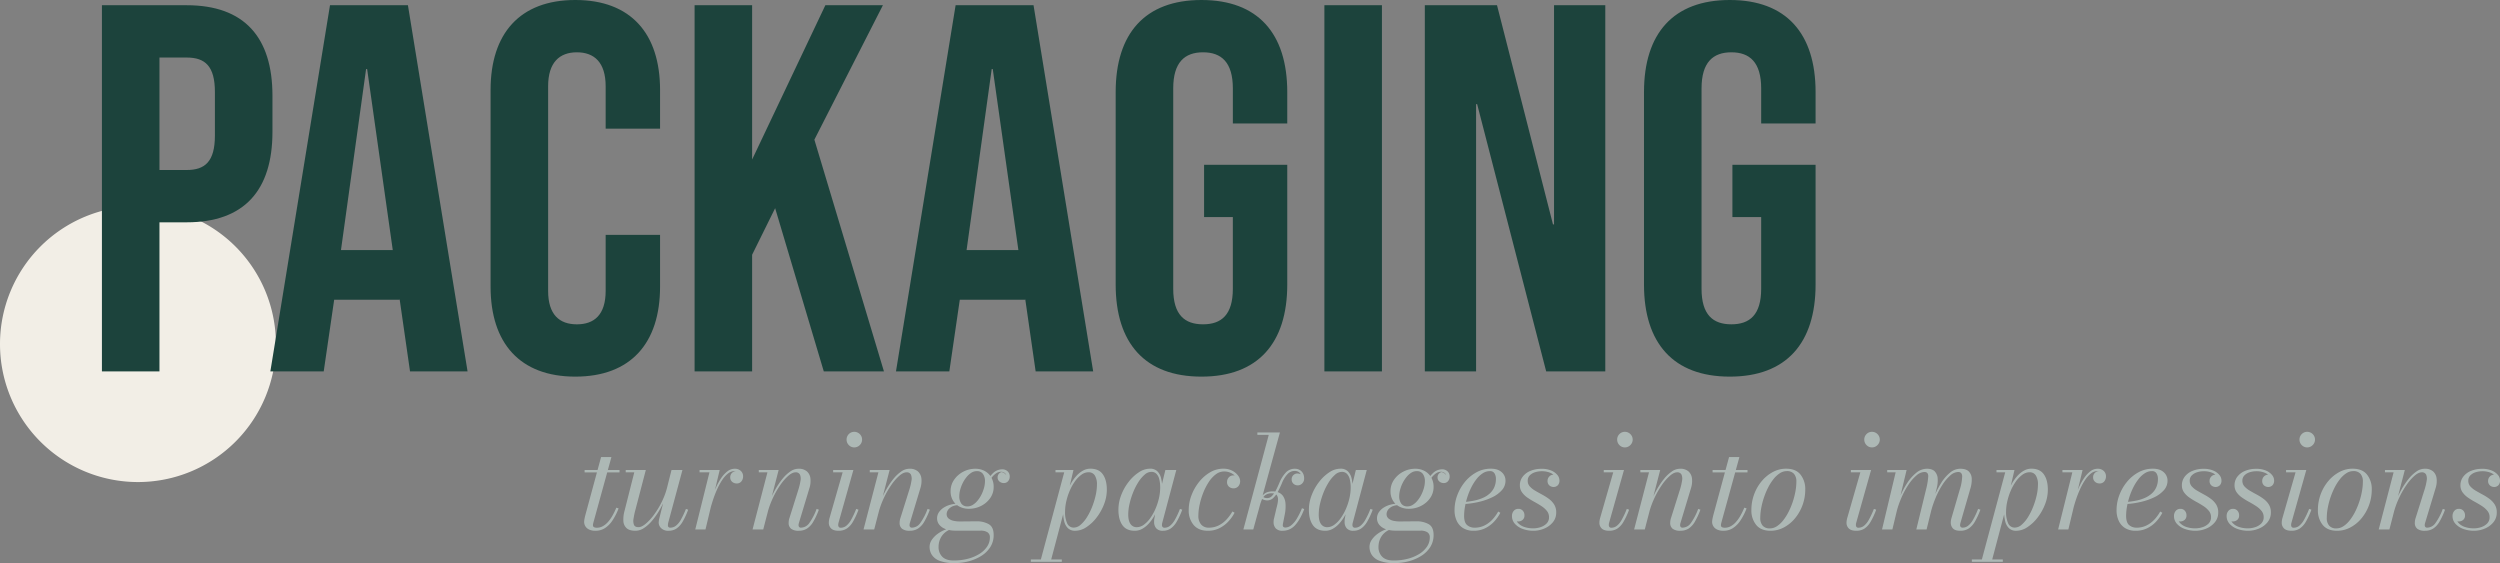<svg xmlns="http://www.w3.org/2000/svg" width="1739.654" height="391.841" viewBox="0 0 1739.654 391.841">
  <rect x="0" y="0" width="1739.654" height="391.841" fill="#808080" stroke="none"/>
  <g id="Group_217503" data-name="Group 217503" transform="translate(19662 -12024.56)">
    <path id="Path_90806" data-name="Path 90806" d="M96,0A96,96,0,1,1,0,96,96,96,0,0,1,96,0Z" transform="translate(-19662 12168)" fill="#f2eee6"/>
    <path id="Path_90805" data-name="Path 90805" d="M14.924,0h40.04V-103.74H73.892c40.04,0,59.7-22.2,59.7-62.972v-25.116c0-40.768-19.656-62.972-59.7-62.972H14.924Zm40.04-140.14V-218.4H73.892c12.74,0,19.656,5.824,19.656,24.024v30.212c0,18.2-6.916,24.024-19.656,24.024ZM132.132,0H169.26l7.28-49.868h45.5V-50.6L229.32,0h40.04l-41.5-254.8H173.628Zm49.14-84.448,17.472-125.944h.728L217.308-84.448ZM344.344,3.64c38.584,0,58.968-23.3,58.968-62.608V-95H365.456v38.948c0,16.744-8.008,23.3-20.02,23.3s-20.02-6.552-20.02-23.3V-198.38c0-16.744,8.008-23.66,20.02-23.66s20.02,6.916,20.02,23.66V-168.9h37.856v-26.936c0-39.312-20.384-62.608-58.968-62.608s-58.968,23.3-58.968,62.608V-58.968C285.376-19.656,305.76,3.64,344.344,3.64ZM427.336,0h40.04V-81.172l16.016-32.4L517.244,0H559.1L510.692-161.252,558.376-254.8h-40.04l-50.96,107.38V-254.8h-40.04Zm140.14,0H604.6l7.28-49.868h45.5V-50.6L664.664,0H704.7l-41.5-254.8H608.972Zm49.14-84.448,17.472-125.944h.728L652.652-84.448ZM780.052,3.64c39.312,0,59.7-23.3,59.7-64.064V-143.78H781.872v36.4h20.02v49.868c0,18.2-8.008,24.752-20.748,24.752S760.4-39.312,760.4-57.512V-196.924c0-18.2,8.008-25.116,20.748-25.116s20.748,6.916,20.748,25.116v24.388h37.856v-21.84c0-40.768-20.384-64.064-59.7-64.064s-59.7,23.3-59.7,64.064V-60.424C720.356-19.656,740.74,3.64,780.052,3.64ZM865.592,0h40.04V-254.8h-40.04ZM935.48,0h35.672V-186h.728L1019.928,0h41.132V-254.8h-35.672v152.516h-.728L985.712-254.8H935.48Zm212.212,3.64c39.312,0,59.7-23.3,59.7-64.064V-143.78h-57.876v36.4h20.02v49.868c0,18.2-8.008,24.752-20.748,24.752s-20.748-6.552-20.748-24.752V-196.924c0-18.2,8.008-25.116,20.748-25.116s20.748,6.916,20.748,25.116v24.388h37.856v-21.84c0-40.768-20.384-64.064-59.7-64.064s-59.7,23.3-59.7,64.064V-60.424C1088-19.656,1108.38,3.64,1147.692,3.64Z" transform="translate(-19606 12283)" fill="#1c433c"/>
    <path id="Path_90807" data-name="Path 90807" d="M12.45.9A10.177,10.177,0,0,1,7.9.023a6,6,0,0,1-2.588-2.3A5.741,5.741,0,0,1,4.485-5.22,12.784,12.784,0,0,1,4.71-7.245q.225-1.3.585-2.655l10.98-40.5h7.2L11.017-5.169q-.135.491-.27,1.078a5.407,5.407,0,0,0-.135,1.217q0,1.661,2.79,1.661a8.342,8.342,0,0,0,3.754-.908A12.966,12.966,0,0,0,20.686-4.8,23.594,23.594,0,0,0,23.93-9.173a46.858,46.858,0,0,0,2.939-6l1.6.506a42.9,42.9,0,0,1-4.3,8.438,18.114,18.114,0,0,1-5.265,5.31A11.9,11.9,0,0,1,12.45.9ZM4.8-39.713V-41.4H29.1v1.688ZM40.264.9q-4.32,0-6.3-1.868a7.194,7.194,0,0,1-2.178-4.971,21.607,21.607,0,0,1,.735-6.751l6.853-27.064H33.413V-41.4H47.408L40.174-13.725a54.575,54.575,0,0,0-1.327,6.262,7.691,7.691,0,0,0,.345,4.307Q39.927-1.6,42.334-1.6q2.128,0,5-2.378a35.744,35.744,0,0,0,5.815-6.362,58.728,58.728,0,0,0,5.383-8.95A51.211,51.211,0,0,0,62.282-29.43h1.269a52.957,52.957,0,0,1-2.612,7.862,67.168,67.168,0,0,1-4.048,8.142,51.585,51.585,0,0,1-5.059,7.235,26.405,26.405,0,0,1-5.67,5.17A10.7,10.7,0,0,1,40.264.9ZM63.3.9A6.907,6.907,0,0,1,58.077-.9a5.49,5.49,0,0,1-1.716-3.825A10.63,10.63,0,0,1,56.474-6.1a14.315,14.315,0,0,1,.292-1.553L65.288-41.4h7.605L62.968-4.591a7.412,7.412,0,0,0-.135.832,7.564,7.564,0,0,0-.045.787,1.492,1.492,0,0,0,1.665,1.71A6.358,6.358,0,0,0,68.348-2.6,13.839,13.839,0,0,0,71.8-6.814a59.552,59.552,0,0,0,3.511-7.5l1.559.548a51.153,51.153,0,0,1-3.894,8.415A14.317,14.317,0,0,1,68.679-.608,9.685,9.685,0,0,1,63.3.9ZM81.8,0l9.883-39.754H84.791V-41.4H98.813L88.913,0Zm9.4-13.853q.807-3.617,2.055-7.555a72.7,72.7,0,0,1,2.9-7.637,42.815,42.815,0,0,1,3.678-6.681,19.841,19.841,0,0,1,4.385-4.756,8.139,8.139,0,0,1,4.974-1.773,5.956,5.956,0,0,1,4.332,1.52A5,5,0,0,1,115.093-37a5.422,5.422,0,0,1-1.172,3.524,3.955,3.955,0,0,1-3.254,1.448,4.591,4.591,0,0,1-3.24-1.189,4.017,4.017,0,0,1-1.287-3.094,4.228,4.228,0,0,1,1.218-3.058,4.449,4.449,0,0,1,3.349-1.255,4.748,4.748,0,0,1,3.092.978A3.229,3.229,0,0,1,115-37h-1.64a3.543,3.543,0,0,0-1.056-2.57,4.05,4.05,0,0,0-3.028-1.077,7.481,7.481,0,0,0-4.7,1.731,19.2,19.2,0,0,0-4.11,4.629,45.95,45.95,0,0,0-3.487,6.427A75.3,75.3,0,0,0,94.2-20.691q-1.206,3.643-2.013,6.838ZM153.816.9A8.555,8.555,0,0,1,148.55-.453a5.006,5.006,0,0,1-1.756-4.233,9.555,9.555,0,0,1,.18-1.858,9.558,9.558,0,0,1,.4-1.5l6.188-19.68a40.883,40.883,0,0,0,1.471-6.195,7.322,7.322,0,0,0-.386-4.285,3.163,3.163,0,0,0-3.139-1.558q-2.13,0-4.882,2.357a34.038,34.038,0,0,0-5.543,6.341,61.728,61.728,0,0,0-5.151,8.949,59.563,59.563,0,0,0-3.748,10.14h-1.179a65.788,65.788,0,0,1,2.651-7.86,68.8,68.8,0,0,1,3.919-8.118,52.686,52.686,0,0,1,4.87-7.214,25.682,25.682,0,0,1,5.459-5.171,10.038,10.038,0,0,1,5.67-1.922,8.534,8.534,0,0,1,5.956,1.868,7.729,7.729,0,0,1,2.419,4.949,16.346,16.346,0,0,1-.7,6.684l-7.3,24.161a5.184,5.184,0,0,0-.2.832,5.077,5.077,0,0,0-.067.787,1.956,1.956,0,0,0,.381,1.194,1.548,1.548,0,0,0,1.329.516,7.128,7.128,0,0,0,5.657-3.058,41.015,41.015,0,0,0,5.2-10l1.559.548a51.259,51.259,0,0,1-3.893,8.415,13.94,13.94,0,0,1-4.365,4.748A10.59,10.59,0,0,1,153.816.9ZM121.673,0l10.358-39.754h-6.019V-41.4h13.825L129.1,0ZM181.55.9q-3.51,0-5.157-1.552a5.393,5.393,0,0,1-1.647-4.118,9.472,9.472,0,0,1,.113-1.418q.112-.742.292-1.463l9.211-32.1h-6.6V-41.4h14.085L181.458-4.551a5.952,5.952,0,0,0-.135.744,6.012,6.012,0,0,0-.045.7,2.307,2.307,0,0,0,.382,1.327,1.591,1.591,0,0,0,1.415.563,6.122,6.122,0,0,0,3.812-1.335,14.14,14.14,0,0,0,3.4-4.236,61.314,61.314,0,0,0,3.512-7.528l1.6.548a51.255,51.255,0,0,1-3.89,8.415,14.155,14.155,0,0,1-4.317,4.748A10.263,10.263,0,0,1,181.55.9Zm10.9-58.005a5.076,5.076,0,0,1-2.7-.743,5.562,5.562,0,0,1-1.935-1.98,5.316,5.316,0,0,1-.72-2.722,5.316,5.316,0,0,1,.72-2.722,5.381,5.381,0,0,1,1.935-1.957,5.2,5.2,0,0,1,2.7-.72,5.316,5.316,0,0,1,2.723.72,5.5,5.5,0,0,1,1.98,1.957,5.192,5.192,0,0,1,.743,2.722,5.192,5.192,0,0,1-.743,2.722,5.688,5.688,0,0,1-1.98,1.98A5.193,5.193,0,0,1,192.449-57.105ZM231.037.9a8.554,8.554,0,0,1-5.266-1.353,5.006,5.006,0,0,1-1.756-4.233,9.554,9.554,0,0,1,.18-1.858,9.556,9.556,0,0,1,.4-1.5l6.188-19.68a40.884,40.884,0,0,0,1.471-6.195,7.322,7.322,0,0,0-.386-4.285,3.163,3.163,0,0,0-3.139-1.558q-2.13,0-4.882,2.357a34.037,34.037,0,0,0-5.543,6.341,61.727,61.727,0,0,0-5.151,8.949,59.563,59.563,0,0,0-3.748,10.14h-1.179a65.788,65.788,0,0,1,2.651-7.86,68.8,68.8,0,0,1,3.919-8.118,52.689,52.689,0,0,1,4.87-7.214,25.682,25.682,0,0,1,5.459-5.171,10.038,10.038,0,0,1,5.67-1.922,8.534,8.534,0,0,1,5.956,1.868,7.729,7.729,0,0,1,2.419,4.949,16.346,16.346,0,0,1-.7,6.684l-7.3,24.161a5.185,5.185,0,0,0-.2.832,5.077,5.077,0,0,0-.068.787,1.956,1.956,0,0,0,.381,1.194,1.548,1.548,0,0,0,1.329.516,7.128,7.128,0,0,0,5.657-3.058,41.015,41.015,0,0,0,5.2-10l1.559.548a51.26,51.26,0,0,1-3.892,8.415,13.94,13.94,0,0,1-4.365,4.748A10.59,10.59,0,0,1,231.037.9ZM198.895,0l10.358-39.754h-6.019V-41.4h13.825L206.32,0Zm63.512,23.4A28.429,28.429,0,0,1,251.9,21.825a11.072,11.072,0,0,1-5.445-4.14,10.2,10.2,0,0,1-1.6-5.49,8.753,8.753,0,0,1,1.62-5.085,16.92,16.92,0,0,1,4.05-4.1,22.976,22.976,0,0,1,4.9-2.745,11.7,11.7,0,0,1,4.185-.99h2.451A13.271,13.271,0,0,0,256.1,1.724a12.212,12.212,0,0,0-3.714,4.554,13.509,13.509,0,0,0-1.273,5.842,9.277,9.277,0,0,0,2.6,6.87q2.6,2.593,7.888,2.593a38.886,38.886,0,0,0,9.929-1.211,28.269,28.269,0,0,0,8.028-3.393,17.517,17.517,0,0,0,5.34-5.08,11.178,11.178,0,0,0,1.911-6.274,4.038,4.038,0,0,0-1.747-3.735A8.6,8.6,0,0,0,280.485.81H262.992a19.779,19.779,0,0,1-6.93-1.08,10.035,10.035,0,0,1-4.432-3.015,6.981,6.981,0,0,1-1.553-4.5,7.418,7.418,0,0,1,1.168-4.02,11.061,11.061,0,0,1,3.259-3.268,16.69,16.69,0,0,1,4.926-2.189,23.327,23.327,0,0,1,6.21-.781l-.084,1.092q-4.255,0-6.538,1.989a5.574,5.574,0,0,0-2.282,4.117,3.957,3.957,0,0,0,1.418,3.262,8.033,8.033,0,0,0,3.51,1.575,20.324,20.324,0,0,0,4.073.427q1.575,0,3.868-.023l4.478-.045q2.184-.023,3.444-.023a16.751,16.751,0,0,1,8.5,1.98q3.42,1.98,3.42,7.47a15.373,15.373,0,0,1-2.408,8.6,20.046,20.046,0,0,1-6.39,6.142,31.322,31.322,0,0,1-8.753,3.667A38.343,38.343,0,0,1,262.407,23.4Zm9.81-37.8a14.03,14.03,0,0,1-6.525-1.485,11.232,11.232,0,0,1-4.545-4.23,12.431,12.431,0,0,1-1.665-6.57,13.634,13.634,0,0,1,2.408-7.852,17.44,17.44,0,0,1,6.345-5.625,17.8,17.8,0,0,1,8.482-2.093,13.374,13.374,0,0,1,6.525,1.575,11.629,11.629,0,0,1,4.545,4.433,13.034,13.034,0,0,1,1.665,6.682,13.152,13.152,0,0,1-2.408,7.718,17.034,17.034,0,0,1-6.323,5.445A18.4,18.4,0,0,1,272.217-14.4Zm-.932-1.652a6.906,6.906,0,0,0,3.65-1.078,13.461,13.461,0,0,0,3.3-2.93,21.734,21.734,0,0,0,2.7-4.154,25.052,25.052,0,0,0,1.815-4.752,18.091,18.091,0,0,0,.659-4.7,8.393,8.393,0,0,0-1.395-4.952,4.969,4.969,0,0,0-4.365-1.982A6.9,6.9,0,0,0,274-39.522a13.474,13.474,0,0,0-3.3,2.929,22,22,0,0,0-2.7,4.13,24.456,24.456,0,0,0-1.816,4.73,18.091,18.091,0,0,0-.659,4.7,8.5,8.5,0,0,0,1.395,4.976A4.947,4.947,0,0,0,271.285-16.052Zm24.086-25.8a5.315,5.315,0,0,1,3.775,1.38,4.789,4.789,0,0,1,1.48,3.677A4.742,4.742,0,0,1,299.5-33.62a3.752,3.752,0,0,1-3.013,1.328,4.59,4.59,0,0,1-2.97-1.058A3.582,3.582,0,0,1,292.21-36.3a3.63,3.63,0,0,1,.778-2.336,3.77,3.77,0,0,1,1.98-1.311,5.508,5.508,0,0,1,1.826.756,4.844,4.844,0,0,1,1.467,1.513,3.266,3.266,0,0,0-1.429-1.864,4.2,4.2,0,0,0-2.214-.623,6.157,6.157,0,0,0-3.532,1.14,13.444,13.444,0,0,0-3.159,3.155,30.181,30.181,0,0,0-2.782,4.639l-1.182-.676a23.011,23.011,0,0,1,5.21-7.47A9.209,9.209,0,0,1,295.372-41.85ZM321.856,22.5l16.681-62.254h-6.061V-41.4h12.51l-3.559,15.18-2,7.05-.54,4.531L329.056,22.5Zm-6.54,0V20.854h21.555V22.5Zm29.95-23.809a7.247,7.247,0,0,0,4.656-1.946,22.321,22.321,0,0,0,4.362-5.16,42.79,42.79,0,0,0,3.621-7.17,53.544,53.544,0,0,0,2.5-8.043,34.884,34.884,0,0,0,.921-7.648,11.453,11.453,0,0,0-1.47-6.279,4.9,4.9,0,0,0-4.4-2.26,8.388,8.388,0,0,0-4.921,1.7,19.624,19.624,0,0,0-4.454,4.555,34.429,34.429,0,0,0-3.632,6.452,41.755,41.755,0,0,0-2.44,7.433,33.483,33.483,0,0,0-.873,7.434,18.364,18.364,0,0,0,1.45,7.93A4.867,4.867,0,0,0,345.265-1.309ZM346.291.9a7.076,7.076,0,0,1-5.168-1.808,9.881,9.881,0,0,1-2.594-4.781,26.339,26.339,0,0,1-.746-6.426,35.407,35.407,0,0,1,.646-6.535,44.857,44.857,0,0,1,1.852-6.812,42.173,42.173,0,0,1,2.9-6.413,29.108,29.108,0,0,1,3.826-5.381,17.867,17.867,0,0,1,4.574-3.695,10.577,10.577,0,0,1,5.19-1.351q5.863,0,8.646,3.931t2.784,10.694a27.981,27.981,0,0,1-1.974,10.238,36.538,36.538,0,0,1-5.19,9.2A28.815,28.815,0,0,1,353.957-1.6,14.078,14.078,0,0,1,346.291.9Zm41.359,0q-5.863,0-8.624-3.931t-2.761-10.694a28.242,28.242,0,0,1,1.953-10.238,35.71,35.71,0,0,1,5.19-9.2A29.3,29.3,0,0,1,390.5-39.8a14.039,14.039,0,0,1,7.685-2.5,7.08,7.08,0,0,1,5.171,1.808,9.872,9.872,0,0,1,2.592,4.781,26.385,26.385,0,0,1,.745,6.426,35.4,35.4,0,0,1-.647,6.534,43.4,43.4,0,0,1-1.873,6.813,43.65,43.65,0,0,1-2.926,6.413,29.067,29.067,0,0,1-3.827,5.381,17.9,17.9,0,0,1-4.574,3.695A10.575,10.575,0,0,1,387.651.9Zm1.365-2.486a8.381,8.381,0,0,0,4.919-1.7,19.512,19.512,0,0,0,4.453-4.576,35.291,35.291,0,0,0,3.634-6.452,41.164,41.164,0,0,0,2.44-7.413,33.483,33.483,0,0,0,.873-7.434,23.418,23.418,0,0,0-.622-5.741,8.216,8.216,0,0,0-1.974-3.815,4.791,4.791,0,0,0-3.578-1.375,7.168,7.168,0,0,0-4.635,1.946,23.05,23.05,0,0,0-4.362,5.158,42.381,42.381,0,0,0-3.642,7.123,52.484,52.484,0,0,0-2.5,7.95,34.063,34.063,0,0,0-.921,7.548q0,4.359,1.583,6.57A5.041,5.041,0,0,0,389.016-1.586ZM407.226.9a5.82,5.82,0,0,1-4.635-1.71,6.483,6.483,0,0,1-1.485-4.41q0-.765.045-1.373a8.763,8.763,0,0,1,.135-1.057l1.286-7.139,2.277-6.953,1.3-8.122L408.936-41.4h7.605l-9.8,36.857a5.9,5.9,0,0,0-.18,1.44,2.169,2.169,0,0,0,.406,1.345,1.7,1.7,0,0,0,1.439.538,5.994,5.994,0,0,0,3.763-1.358,14.8,14.8,0,0,0,3.423-4.237,54.362,54.362,0,0,0,3.49-7.5l1.6.548a51.261,51.261,0,0,1-3.892,8.415,14.51,14.51,0,0,1-4.253,4.748A9.451,9.451,0,0,1,407.226.9ZM438.55.9q-6.48,0-9.923-4a15.384,15.384,0,0,1-3.442-10.4,28.947,28.947,0,0,1,1.935-10.327,33.771,33.771,0,0,1,5.308-9.292A27.75,27.75,0,0,1,440.1-39.8a17.78,17.78,0,0,1,9.069-2.5,13.166,13.166,0,0,1,6.323,1.417,11.65,11.65,0,0,1,4.05,3.4,6.514,6.514,0,0,1,1.418,3.735,5.177,5.177,0,0,1-1.328,3.758,4.414,4.414,0,0,1-3.307,1.372,4.888,4.888,0,0,1-3.06-1.08,4.054,4.054,0,0,1-1.395-3.42,4.448,4.448,0,0,1,1.26-3.173,3.965,3.965,0,0,1,2.97-1.328,8.5,8.5,0,0,1,2.385.315,3.317,3.317,0,0,1,1.733,1.147,3.836,3.836,0,0,1,.652,2.408h-1.6a4.724,4.724,0,0,0-1.266-2.955A10.154,10.154,0,0,0,454.6-39.3a10.8,10.8,0,0,0-4.845-1.057,9.49,9.49,0,0,0-5.783,2.037,20.874,20.874,0,0,0-4.927,5.431,41.562,41.562,0,0,0-3.8,7.463,51.506,51.506,0,0,0-2.475,8.221,37.14,37.14,0,0,0-.876,7.617,9.1,9.1,0,0,0,1.9,6.095,6.689,6.689,0,0,0,5.389,2.232,15.084,15.084,0,0,0,6.645-1.457,18.862,18.862,0,0,0,5.463-4.017,29.268,29.268,0,0,0,4.286-5.806l1.517.882a27.565,27.565,0,0,1-4.455,6.232A21.579,21.579,0,0,1,446.4-.832,17.591,17.591,0,0,1,438.55.9ZM463.214,0l17.668-65.854h-7.926V-67.5h15.683L470.1,0Zm27.315.9a6.278,6.278,0,0,1-4.74-1.619,6.293,6.293,0,0,1-1.548-4.532q0-.528.066-1.2a5.638,5.638,0,0,1,.239-1.2l1.161-4.905q.363-1.687.928-3.834a20.958,20.958,0,0,0,.68-4.133,5.224,5.224,0,0,0-.783-3.312q-.9-1.326-3.375-1.326a7.334,7.334,0,0,0-4.861,1.385,8.032,8.032,0,0,0-2.346,3.265q-.721,1.88-1.171,3.41H473.8a16.827,16.827,0,0,1,2.52-6.156,7.2,7.2,0,0,1,3.391-2.636,12.142,12.142,0,0,1,3.868-.621,10.329,10.329,0,0,1,4.41.888,7.174,7.174,0,0,1,3.068,2.722,10.721,10.721,0,0,1,1.46,4.7,27.5,27.5,0,0,1-.333,6.9l-1.449,7.39q-.045.261-.068.55t-.023.424q0,1.584,1.841,1.584a6.5,6.5,0,0,0,3.888-1.457,16.615,16.615,0,0,0,3.855-4.431,46.744,46.744,0,0,0,3.752-7.55l1.6.593Q502.664-6.614,499.1-2.857A11.394,11.394,0,0,1,490.529.9ZM479.873-20.23a7.072,7.072,0,0,1-2.267-.372,5.842,5.842,0,0,1-1.724-.854l.635-1.6a3.8,3.8,0,0,0,1.34.9,5.341,5.341,0,0,0,2.016.33,4.467,4.467,0,0,0,3.3-1.522,16.706,16.706,0,0,0,2.708-3.948q1.248-2.425,2.421-5.222a23.184,23.184,0,0,1,4.509-7.162,8.376,8.376,0,0,1,6.206-2.57,6.742,6.742,0,0,1,3.36.821,5.846,5.846,0,0,1,2.29,2.325,7.149,7.149,0,0,1,.829,3.508,4.721,4.721,0,0,1-1.379,3.6,4.336,4.336,0,0,1-3.047,1.308A4.389,4.389,0,0,1,498.09-31.8a3.944,3.944,0,0,1-1.269-3.143,3.791,3.791,0,0,1,1.2-2.894,3.964,3.964,0,0,1,2.8-1.126,5.976,5.976,0,0,1,1.91.369,5.129,5.129,0,0,1,1.873,1.119,2.468,2.468,0,0,1,.8,1.875h-1.64a6.173,6.173,0,0,0-.535-2.641,4.2,4.2,0,0,0-1.615-1.819,4.98,4.98,0,0,0-2.684-.674,6.842,6.842,0,0,0-4.969,2.178,19.746,19.746,0,0,0-3.932,6.376q-1.256,2.976-2.7,5.717a17.4,17.4,0,0,1-3.261,4.489A5.874,5.874,0,0,1,479.873-20.23ZM520.2.9q-5.863,0-8.624-3.931t-2.761-10.694a28.242,28.242,0,0,1,1.953-10.238,35.708,35.708,0,0,1,5.19-9.2,29.3,29.3,0,0,1,7.088-6.638,14.039,14.039,0,0,1,7.685-2.5,7.08,7.08,0,0,1,5.171,1.808,9.872,9.872,0,0,1,2.592,4.781,26.385,26.385,0,0,1,.745,6.426,35.394,35.394,0,0,1-.647,6.534,43.414,43.414,0,0,1-1.873,6.813,43.65,43.65,0,0,1-2.926,6.413,29.069,29.069,0,0,1-3.827,5.381,17.9,17.9,0,0,1-4.574,3.695A10.575,10.575,0,0,1,520.2.9Zm1.365-2.486a8.381,8.381,0,0,0,4.919-1.7,19.511,19.511,0,0,0,4.453-4.576,35.3,35.3,0,0,0,3.634-6.452,41.164,41.164,0,0,0,2.44-7.413,33.481,33.481,0,0,0,.873-7.434,23.416,23.416,0,0,0-.622-5.741,8.216,8.216,0,0,0-1.974-3.815,4.791,4.791,0,0,0-3.578-1.375,7.168,7.168,0,0,0-4.635,1.946,23.05,23.05,0,0,0-4.362,5.158,42.379,42.379,0,0,0-3.642,7.123,52.492,52.492,0,0,0-2.5,7.95,34.063,34.063,0,0,0-.921,7.548q0,4.359,1.583,6.57A5.041,5.041,0,0,0,521.562-1.586ZM539.771.9a5.82,5.82,0,0,1-4.635-1.71,6.483,6.483,0,0,1-1.485-4.41q0-.765.045-1.373a8.757,8.757,0,0,1,.135-1.057l1.286-7.139,2.277-6.953,1.3-8.122L541.481-41.4h7.6l-9.8,36.857a5.892,5.892,0,0,0-.18,1.44,2.169,2.169,0,0,0,.406,1.345,1.7,1.7,0,0,0,1.439.538,6,6,0,0,0,3.763-1.358,14.8,14.8,0,0,0,3.423-4.237,54.358,54.358,0,0,0,3.49-7.5l1.6.548a51.259,51.259,0,0,1-3.893,8.415,14.51,14.51,0,0,1-4.253,4.748A9.451,9.451,0,0,1,539.771.9ZM568.53,23.4a28.429,28.429,0,0,1-10.508-1.575,11.072,11.072,0,0,1-5.445-4.14,10.2,10.2,0,0,1-1.6-5.49A8.753,8.753,0,0,1,552.6,7.11a16.92,16.92,0,0,1,4.05-4.1A22.975,22.975,0,0,1,561.555.27a11.7,11.7,0,0,1,4.185-.99h2.451a13.271,13.271,0,0,0-5.969,2.444,12.213,12.213,0,0,0-3.714,4.554,13.509,13.509,0,0,0-1.273,5.842,9.277,9.277,0,0,0,2.6,6.87q2.6,2.593,7.888,2.593a38.886,38.886,0,0,0,9.929-1.211,28.268,28.268,0,0,0,8.028-3.393,17.518,17.518,0,0,0,5.34-5.08,11.179,11.179,0,0,0,1.911-6.274,4.038,4.038,0,0,0-1.747-3.735A8.6,8.6,0,0,0,586.608.81H569.115a19.779,19.779,0,0,1-6.93-1.08,10.035,10.035,0,0,1-4.432-3.015,6.981,6.981,0,0,1-1.552-4.5,7.418,7.418,0,0,1,1.168-4.02,11.06,11.06,0,0,1,3.259-3.268,16.69,16.69,0,0,1,4.926-2.189,23.326,23.326,0,0,1,6.21-.781l-.084,1.092q-4.255,0-6.538,1.989a5.574,5.574,0,0,0-2.282,4.117,3.957,3.957,0,0,0,1.417,3.262,8.033,8.033,0,0,0,3.51,1.575,20.324,20.324,0,0,0,4.073.427q1.575,0,3.868-.023l4.477-.045q2.184-.023,3.444-.023a16.751,16.751,0,0,1,8.505,1.98q3.42,1.98,3.42,7.47a15.374,15.374,0,0,1-2.407,8.6,20.047,20.047,0,0,1-6.39,6.142,31.322,31.322,0,0,1-8.753,3.667A38.343,38.343,0,0,1,568.53,23.4Zm9.81-37.8a14.03,14.03,0,0,1-6.525-1.485,11.232,11.232,0,0,1-4.545-4.23,12.431,12.431,0,0,1-1.665-6.57,13.635,13.635,0,0,1,2.407-7.852,17.44,17.44,0,0,1,6.345-5.625,17.8,17.8,0,0,1,8.482-2.093,13.374,13.374,0,0,1,6.525,1.575,11.629,11.629,0,0,1,4.545,4.433,13.034,13.034,0,0,1,1.665,6.682,13.152,13.152,0,0,1-2.407,7.718,17.035,17.035,0,0,1-6.323,5.445A18.4,18.4,0,0,1,578.34-14.4Zm-.932-1.652a6.906,6.906,0,0,0,3.65-1.078,13.46,13.46,0,0,0,3.3-2.93,21.734,21.734,0,0,0,2.7-4.154,25.048,25.048,0,0,0,1.815-4.752,18.091,18.091,0,0,0,.659-4.7,8.393,8.393,0,0,0-1.395-4.952,4.969,4.969,0,0,0-4.365-1.982,6.9,6.9,0,0,0-3.65,1.078,13.475,13.475,0,0,0-3.3,2.929,22,22,0,0,0-2.7,4.13,24.46,24.46,0,0,0-1.816,4.73,18.091,18.091,0,0,0-.659,4.7,8.5,8.5,0,0,0,1.4,4.976A4.947,4.947,0,0,0,577.409-16.052Zm24.086-25.8a5.315,5.315,0,0,1,3.775,1.38,4.789,4.789,0,0,1,1.48,3.677,4.742,4.742,0,0,1-1.127,3.173,3.752,3.752,0,0,1-3.013,1.328,4.59,4.59,0,0,1-2.97-1.058,3.582,3.582,0,0,1-1.305-2.948,3.63,3.63,0,0,1,.778-2.336,3.77,3.77,0,0,1,1.98-1.311,5.508,5.508,0,0,1,1.826.756,4.844,4.844,0,0,1,1.467,1.513,3.266,3.266,0,0,0-1.429-1.864,4.2,4.2,0,0,0-2.214-.623,6.157,6.157,0,0,0-3.532,1.14,13.443,13.443,0,0,0-3.159,3.155,30.186,30.186,0,0,0-2.782,4.639l-1.182-.676a23.012,23.012,0,0,1,5.21-7.47A9.209,9.209,0,0,1,601.495-41.85ZM623.48.9a13.692,13.692,0,0,1-7.29-1.822,11.619,11.619,0,0,1-4.5-5.063,17.418,17.418,0,0,1-1.53-7.515,29.437,29.437,0,0,1,1.89-10.283,32.29,32.29,0,0,1,5.31-9.292,27.055,27.055,0,0,1,8.033-6.7A20.549,20.549,0,0,1,635.4-42.3q4.86,0,7.538,2.407a7.7,7.7,0,0,1,2.677,5.963,9.751,9.751,0,0,1-2.52,6.585,20.815,20.815,0,0,1-6.707,4.933,43.87,43.87,0,0,1-9.27,3.223,61.742,61.742,0,0,1-10.213,1.5v-1.436a55.841,55.841,0,0,0,7.244-1.034,28.707,28.707,0,0,0,6.078-1.985,17.29,17.29,0,0,0,4.67-3.116,12.846,12.846,0,0,0,3-4.326,14.316,14.316,0,0,0,1.053-5.654A7.225,7.225,0,0,0,638-38.988a3.445,3.445,0,0,0-3.224-1.624,9.079,9.079,0,0,0-4.883,1.446,17.314,17.314,0,0,0-4.32,3.954,33.6,33.6,0,0,0-3.622,5.671,46.046,46.046,0,0,0-2.768,6.665,50.289,50.289,0,0,0-1.755,6.959,37.57,37.57,0,0,0-.607,6.484q0,4.581,2.092,6.379a7.76,7.76,0,0,0,5.242,1.8,15.317,15.317,0,0,0,6.625-1.435,18.613,18.613,0,0,0,5.483-3.972,28.093,28.093,0,0,0,4.283-5.828l1.475.882a27.073,27.073,0,0,1-4.432,6.255,21.136,21.136,0,0,1-6.21,4.545A17.889,17.889,0,0,1,623.48.9Zm41.539,0a21.514,21.514,0,0,1-7.177-1.192,13.588,13.588,0,0,1-5.557-3.51,7.979,7.979,0,0,1-2.16-5.647,5.281,5.281,0,0,1,1.193-3.443,4.032,4.032,0,0,1,3.307-1.463,3.9,3.9,0,0,1,3.015,1.283,4.654,4.654,0,0,1,1.17,3.262,3.854,3.854,0,0,1-1.3,3.15,4.591,4.591,0,0,1-3.015,1.08,5.482,5.482,0,0,1-2.138-.405,3.459,3.459,0,0,1-1.552-1.26,3.826,3.826,0,0,1-.585-2.2h2.268a7.03,7.03,0,0,0,1.675,4.765,10.219,10.219,0,0,0,4.527,2.918,19.249,19.249,0,0,0,6.291.98,15.974,15.974,0,0,0,5.036-.831,10.306,10.306,0,0,0,4.2-2.547A6.007,6.007,0,0,0,675.9-8.559a6.765,6.765,0,0,0-1.467-4.329,15.9,15.9,0,0,0-3.772-3.367q-2.3-1.515-4.9-2.921a50.949,50.949,0,0,1-4.9-3.013,15.209,15.209,0,0,1-3.772-3.682,8.283,8.283,0,0,1-1.467-4.91,9.621,9.621,0,0,1,1.935-5.918,12.777,12.777,0,0,1,5.355-4.05,19.755,19.755,0,0,1,7.83-1.463,16.7,16.7,0,0,1,6.727,1.215,10.8,10.8,0,0,1,4.23,3.06,5.988,5.988,0,0,1,1.463,3.735,4.51,4.51,0,0,1-1.237,3.532,4.112,4.112,0,0,1-2.812,1.1,4.5,4.5,0,0,1-2.948-1.057,3.985,3.985,0,0,1-1.283-3.263,4.2,4.2,0,0,1,1.193-2.951,3.97,3.97,0,0,1,3.038-1.279,4.014,4.014,0,0,1,2.715,1.1,3.59,3.59,0,0,1,1.245,2.813h-1.975a4.636,4.636,0,0,0-1.25-3.08,8.83,8.83,0,0,0-3.574-2.344,15.32,15.32,0,0,0-5.531-.9,15.059,15.059,0,0,0-4.52.7,8.8,8.8,0,0,0-3.685,2.163,5.139,5.139,0,0,0-1.46,3.787A5.688,5.688,0,0,0,662.492-30a14.974,14.974,0,0,0,3.682,2.963q2.259,1.337,4.811,2.7a38.351,38.351,0,0,1,4.812,3.034,14.518,14.518,0,0,1,3.683,3.93,10.1,10.1,0,0,1,1.424,5.5,10.486,10.486,0,0,1-2.34,6.863A15.173,15.173,0,0,1,672.579-.63,19.347,19.347,0,0,1,665.019.9Zm52.753,0q-3.51,0-5.157-1.552a5.393,5.393,0,0,1-1.647-4.118,9.47,9.47,0,0,1,.112-1.418q.113-.742.293-1.463l9.211-32.1h-6.6V-41.4h14.085L717.681-4.551a5.949,5.949,0,0,0-.135.744,6.006,6.006,0,0,0-.045.7,2.306,2.306,0,0,0,.382,1.327,1.591,1.591,0,0,0,1.415.563,6.123,6.123,0,0,0,3.812-1.335,14.14,14.14,0,0,0,3.4-4.236,61.309,61.309,0,0,0,3.512-7.528l1.6.548a51.253,51.253,0,0,1-3.89,8.415,14.154,14.154,0,0,1-4.317,4.748A10.263,10.263,0,0,1,717.772.9Zm10.9-58.005a5.076,5.076,0,0,1-2.7-.743,5.562,5.562,0,0,1-1.935-1.98,5.316,5.316,0,0,1-.72-2.722,5.316,5.316,0,0,1,.72-2.722,5.381,5.381,0,0,1,1.935-1.957,5.2,5.2,0,0,1,2.7-.72,5.316,5.316,0,0,1,2.722.72,5.5,5.5,0,0,1,1.98,1.957,5.193,5.193,0,0,1,.742,2.722,5.193,5.193,0,0,1-.742,2.722,5.688,5.688,0,0,1-1.98,1.98A5.193,5.193,0,0,1,728.672-57.105ZM767.26.9a8.555,8.555,0,0,1-5.266-1.353,5.006,5.006,0,0,1-1.756-4.233,9.555,9.555,0,0,1,.18-1.858,9.558,9.558,0,0,1,.4-1.5l6.188-19.68a40.89,40.89,0,0,0,1.471-6.195,7.322,7.322,0,0,0-.386-4.285,3.163,3.163,0,0,0-3.139-1.558q-2.13,0-4.882,2.357a34.036,34.036,0,0,0-5.543,6.341,61.724,61.724,0,0,0-5.151,8.949,59.564,59.564,0,0,0-3.748,10.14H744.45a65.8,65.8,0,0,1,2.651-7.86,68.8,68.8,0,0,1,3.919-8.118,52.69,52.69,0,0,1,4.87-7.214,25.682,25.682,0,0,1,5.459-5.171,10.038,10.038,0,0,1,5.67-1.922,8.534,8.534,0,0,1,5.956,1.868,7.729,7.729,0,0,1,2.419,4.949,16.347,16.347,0,0,1-.7,6.684L767.4-4.594a5.181,5.181,0,0,0-.2.832,5.079,5.079,0,0,0-.068.787,1.956,1.956,0,0,0,.381,1.194,1.548,1.548,0,0,0,1.329.516A7.128,7.128,0,0,0,774.5-4.322a41.016,41.016,0,0,0,5.2-10l1.559.548a51.259,51.259,0,0,1-3.893,8.415A13.94,13.94,0,0,1,773-.608,10.59,10.59,0,0,1,767.26.9ZM735.117,0l10.358-39.754h-6.019V-41.4H753.28L742.542,0ZM797.37.9a10.177,10.177,0,0,1-4.545-.877,6,6,0,0,1-2.588-2.3A5.741,5.741,0,0,1,789.4-5.22a12.788,12.788,0,0,1,.225-2.025q.225-1.3.585-2.655l10.98-40.5h7.2L795.937-5.169q-.135.491-.27,1.078a5.405,5.405,0,0,0-.135,1.217q0,1.661,2.79,1.661a8.342,8.342,0,0,0,3.754-.908,12.966,12.966,0,0,0,3.53-2.677,23.6,23.6,0,0,0,3.244-4.375,46.857,46.857,0,0,0,2.939-6l1.6.506a42.894,42.894,0,0,1-4.3,8.438,18.115,18.115,0,0,1-5.265,5.31A11.9,11.9,0,0,1,797.37.9Zm-7.65-40.613V-41.4h24.3v1.688ZM830.089.9q-6.795,0-10.08-4.14a15.92,15.92,0,0,1-3.285-10.215,31.394,31.394,0,0,1,1.957-11.115,30.6,30.6,0,0,1,5.353-9.2,26.044,26.044,0,0,1,7.717-6.255,19.271,19.271,0,0,1,9.092-2.272q6.84,0,10.1,4.162A16.086,16.086,0,0,1,854.209-27.9a31.394,31.394,0,0,1-1.958,11.115,30.846,30.846,0,0,1-5.332,9.2A25.4,25.4,0,0,1,839.2-1.35,19.547,19.547,0,0,1,830.089.9Zm-.482-1.646A8.8,8.8,0,0,0,834.382-2.2a18.181,18.181,0,0,0,4.355-4,34.164,34.164,0,0,0,3.75-5.834A50.646,50.646,0,0,0,845.427-19a52.411,52.411,0,0,0,1.923-7.375,39.052,39.052,0,0,0,.68-7.035,7.88,7.88,0,0,0-1.641-5.265,6.275,6.275,0,0,0-5.064-1.935,8.8,8.8,0,0,0-4.773,1.457,18.168,18.168,0,0,0-4.357,4,34.164,34.164,0,0,0-3.75,5.834,50.631,50.631,0,0,0-2.939,6.959,52.462,52.462,0,0,0-1.924,7.374,39.023,39.023,0,0,0-.68,7.037,7.875,7.875,0,0,0,1.643,5.264A6.273,6.273,0,0,0,829.607-.746ZM889.727.9q-3.51,0-5.157-1.552a5.393,5.393,0,0,1-1.647-4.118,9.47,9.47,0,0,1,.112-1.418q.113-.742.293-1.463l9.211-32.1h-6.6V-41.4h14.085L889.636-4.551a5.949,5.949,0,0,0-.135.744,6.006,6.006,0,0,0-.045.7,2.306,2.306,0,0,0,.382,1.327,1.591,1.591,0,0,0,1.415.563,6.123,6.123,0,0,0,3.812-1.335,14.14,14.14,0,0,0,3.4-4.236,61.309,61.309,0,0,0,3.512-7.528l1.6.548a51.253,51.253,0,0,1-3.89,8.415,14.154,14.154,0,0,1-4.317,4.748A10.263,10.263,0,0,1,889.727.9Zm10.9-58.005a5.076,5.076,0,0,1-2.7-.743,5.562,5.562,0,0,1-1.935-1.98,5.316,5.316,0,0,1-.72-2.722,5.316,5.316,0,0,1,.72-2.722,5.381,5.381,0,0,1,1.935-1.957,5.2,5.2,0,0,1,2.7-.72,5.316,5.316,0,0,1,2.722.72,5.5,5.5,0,0,1,1.98,1.957,5.193,5.193,0,0,1,.742,2.722,5.193,5.193,0,0,1-.742,2.722,5.688,5.688,0,0,1-1.98,1.98A5.193,5.193,0,0,1,900.626-57.105ZM962.082.9Q958.527.9,957-.7a5.768,5.768,0,0,1-1.53-4.163,8.291,8.291,0,0,1,.2-1.867q.2-.878.383-1.552l5.67-19.44a33.912,33.912,0,0,0,1.689-9.088q-.034-3.19-2.8-3.19a8.527,8.527,0,0,0-5.464,2.4,29.92,29.92,0,0,0-5.437,6.435,57.238,57.238,0,0,0-4.737,9.023,70.3,70.3,0,0,0-3.412,10.166h-1.227a84.394,84.394,0,0,1,3.433-10.462,61.007,61.007,0,0,1,4.951-9.833,29.148,29.148,0,0,1,6.206-7.245,11.138,11.138,0,0,1,7.112-2.745q4.05,0,5.938,1.868a7.261,7.261,0,0,1,2.07,4.928,20.242,20.242,0,0,1-.853,6.7L962.225-4.639a5.073,5.073,0,0,0-.2.857,5.848,5.848,0,0,0-.067.863,1.6,1.6,0,0,0,.472,1.188,1.806,1.806,0,0,0,1.328.468A6.156,6.156,0,0,0,967.5-2.577a14.182,14.182,0,0,0,3.468-4.191,51.622,51.622,0,0,0,3.512-7.55l1.6.548a51.259,51.259,0,0,1-3.893,8.415A13.94,13.94,0,0,1,967.82-.608,10.59,10.59,0,0,1,962.082.9ZM907.632,0l9.478-39.754h-5.878V-41.4h13.5L914.832,0Zm23.85,0,6.75-27.72a48.9,48.9,0,0,0,1.554-9.133q.1-3.145-2.664-3.145a8.778,8.778,0,0,0-5.531,2.4,30.208,30.208,0,0,0-5.572,6.435,57.506,57.506,0,0,0-4.872,9.023,65.537,65.537,0,0,0-3.48,10.166h-1.224a76.4,76.4,0,0,1,3.52-10.462,60.438,60.438,0,0,1,5.147-9.833,29.669,29.669,0,0,1,6.429-7.245,11.7,11.7,0,0,1,7.323-2.745q3.69,0,5.468,1.868a7.811,7.811,0,0,1,2.025,4.928,20.987,20.987,0,0,1-.652,6.7L938.637,0Zm45.184,22.5,16.681-62.254h-6.061V-41.4H999.8l-3.559,15.18-2,7.05-.54,4.531L983.867,22.5Zm-6.54,0V20.854h21.555V22.5Zm29.95-23.809a7.247,7.247,0,0,0,4.656-1.946,22.32,22.32,0,0,0,4.362-5.16,42.791,42.791,0,0,0,3.621-7.17,53.551,53.551,0,0,0,2.5-8.043,34.884,34.884,0,0,0,.921-7.648,11.453,11.453,0,0,0-1.47-6.279,4.9,4.9,0,0,0-4.4-2.26,8.388,8.388,0,0,0-4.921,1.7,19.625,19.625,0,0,0-4.454,4.555,34.429,34.429,0,0,0-3.632,6.452,41.755,41.755,0,0,0-2.44,7.433,33.481,33.481,0,0,0-.873,7.434,18.364,18.364,0,0,0,1.45,7.93A4.867,4.867,0,0,0,1000.076-1.309ZM1001.1.9a7.075,7.075,0,0,1-5.168-1.808,9.881,9.881,0,0,1-2.593-4.781,26.336,26.336,0,0,1-.746-6.426,35.4,35.4,0,0,1,.646-6.535,44.86,44.86,0,0,1,1.852-6.812,42.17,42.17,0,0,1,2.9-6.413,29.108,29.108,0,0,1,3.826-5.381,17.866,17.866,0,0,1,4.574-3.695,10.578,10.578,0,0,1,5.19-1.351q5.863,0,8.646,3.931t2.784,10.694a27.981,27.981,0,0,1-1.974,10.238,36.54,36.54,0,0,1-5.19,9.2,28.815,28.815,0,0,1-7.086,6.637A14.078,14.078,0,0,1,1001.1.9Zm29.074-.9,9.883-39.754h-6.895V-41.4h14.022l-9.9,41.4Zm9.405-13.853q.807-3.617,2.055-7.555a72.727,72.727,0,0,1,2.9-7.637,42.815,42.815,0,0,1,3.678-6.681,19.842,19.842,0,0,1,4.385-4.756,8.138,8.138,0,0,1,4.974-1.773,5.956,5.956,0,0,1,4.332,1.52A5,5,0,0,1,1063.465-37a5.423,5.423,0,0,1-1.172,3.524,3.955,3.955,0,0,1-3.254,1.448,4.592,4.592,0,0,1-3.24-1.189,4.017,4.017,0,0,1-1.287-3.094,4.228,4.228,0,0,1,1.218-3.058,4.449,4.449,0,0,1,3.349-1.255,4.747,4.747,0,0,1,3.092.978A3.229,3.229,0,0,1,1063.375-37h-1.64a3.543,3.543,0,0,0-1.056-2.57,4.05,4.05,0,0,0-3.028-1.077,7.481,7.481,0,0,0-4.7,1.731,19.2,19.2,0,0,0-4.11,4.629,45.939,45.939,0,0,0-3.487,6.427,75.266,75.266,0,0,0-2.789,7.173q-1.206,3.643-2.013,6.838ZM1084.151.9a13.692,13.692,0,0,1-7.29-1.822,11.619,11.619,0,0,1-4.5-5.063,17.42,17.42,0,0,1-1.53-7.515,29.437,29.437,0,0,1,1.89-10.283,32.286,32.286,0,0,1,5.31-9.292,27.056,27.056,0,0,1,8.032-6.7,20.549,20.549,0,0,1,10.013-2.52q4.86,0,7.537,2.407a7.7,7.7,0,0,1,2.677,5.963,9.751,9.751,0,0,1-2.52,6.585,20.817,20.817,0,0,1-6.707,4.933,43.869,43.869,0,0,1-9.27,3.223,61.74,61.74,0,0,1-10.213,1.5v-1.436a55.845,55.845,0,0,0,7.244-1.034,28.706,28.706,0,0,0,6.078-1.985,17.29,17.29,0,0,0,4.671-3.116,12.847,12.847,0,0,0,3-4.326,14.317,14.317,0,0,0,1.053-5.654,7.226,7.226,0,0,0-.961-3.751,3.445,3.445,0,0,0-3.224-1.624,9.08,9.08,0,0,0-4.883,1.446,17.312,17.312,0,0,0-4.32,3.954,33.589,33.589,0,0,0-3.623,5.671,46.053,46.053,0,0,0-2.767,6.665,50.3,50.3,0,0,0-1.755,6.959,37.564,37.564,0,0,0-.608,6.484q0,4.581,2.093,6.379a7.761,7.761,0,0,0,5.243,1.8,15.317,15.317,0,0,0,6.625-1.435,18.615,18.615,0,0,0,5.483-3.972,28.091,28.091,0,0,0,4.283-5.828l1.475.882a27.073,27.073,0,0,1-4.432,6.255,21.135,21.135,0,0,1-6.21,4.545A17.889,17.889,0,0,1,1084.151.9Zm41.539,0a21.515,21.515,0,0,1-7.178-1.192,13.588,13.588,0,0,1-5.557-3.51,7.979,7.979,0,0,1-2.16-5.647,5.281,5.281,0,0,1,1.193-3.443,4.032,4.032,0,0,1,3.307-1.463,3.9,3.9,0,0,1,3.015,1.283,4.655,4.655,0,0,1,1.17,3.262,3.854,3.854,0,0,1-1.3,3.15,4.591,4.591,0,0,1-3.015,1.08,5.483,5.483,0,0,1-2.138-.405,3.46,3.46,0,0,1-1.552-1.26,3.826,3.826,0,0,1-.585-2.2h2.268a7.03,7.03,0,0,0,1.675,4.765,10.219,10.219,0,0,0,4.527,2.918,19.249,19.249,0,0,0,6.291.98,15.973,15.973,0,0,0,5.036-.831,10.306,10.306,0,0,0,4.2-2.547,6.008,6.008,0,0,0,1.685-4.393,6.765,6.765,0,0,0-1.467-4.329,15.9,15.9,0,0,0-3.771-3.367q-2.3-1.515-4.9-2.921a50.933,50.933,0,0,1-4.9-3.013,15.208,15.208,0,0,1-3.772-3.682,8.283,8.283,0,0,1-1.467-4.91,9.621,9.621,0,0,1,1.935-5.918,12.778,12.778,0,0,1,5.355-4.05,19.755,19.755,0,0,1,7.83-1.463,16.7,16.7,0,0,1,6.727,1.215,10.8,10.8,0,0,1,4.23,3.06,5.989,5.989,0,0,1,1.462,3.735,4.51,4.51,0,0,1-1.237,3.532,4.112,4.112,0,0,1-2.812,1.1,4.5,4.5,0,0,1-2.948-1.057,3.985,3.985,0,0,1-1.282-3.263,4.2,4.2,0,0,1,1.193-2.951,3.97,3.97,0,0,1,3.037-1.279,4.015,4.015,0,0,1,2.715,1.1,3.59,3.59,0,0,1,1.245,2.813h-1.975a4.636,4.636,0,0,0-1.25-3.08,8.829,8.829,0,0,0-3.574-2.344,15.32,15.32,0,0,0-5.531-.9,15.059,15.059,0,0,0-4.52.7,8.8,8.8,0,0,0-3.685,2.163,5.139,5.139,0,0,0-1.46,3.787A5.688,5.688,0,0,0,1123.163-30a14.973,14.973,0,0,0,3.682,2.963q2.259,1.337,4.811,2.7a38.361,38.361,0,0,1,4.812,3.034,14.519,14.519,0,0,1,3.683,3.93,10.1,10.1,0,0,1,1.424,5.5,10.486,10.486,0,0,1-2.34,6.863,15.172,15.172,0,0,1-5.985,4.387A19.347,19.347,0,0,1,1125.691.9Zm36.634,0a21.515,21.515,0,0,1-7.178-1.192,13.588,13.588,0,0,1-5.557-3.51,7.979,7.979,0,0,1-2.16-5.647,5.281,5.281,0,0,1,1.193-3.443,4.032,4.032,0,0,1,3.307-1.463,3.9,3.9,0,0,1,3.015,1.283,4.655,4.655,0,0,1,1.17,3.262,3.854,3.854,0,0,1-1.3,3.15,4.591,4.591,0,0,1-3.015,1.08,5.483,5.483,0,0,1-2.138-.405,3.46,3.46,0,0,1-1.552-1.26,3.826,3.826,0,0,1-.585-2.2h2.268a7.03,7.03,0,0,0,1.675,4.765,10.219,10.219,0,0,0,4.527,2.918,19.249,19.249,0,0,0,6.291.98,15.973,15.973,0,0,0,5.036-.831,10.306,10.306,0,0,0,4.2-2.547,6.008,6.008,0,0,0,1.685-4.393,6.765,6.765,0,0,0-1.467-4.329,15.9,15.9,0,0,0-3.771-3.367q-2.3-1.515-4.9-2.921a50.933,50.933,0,0,1-4.9-3.013,15.208,15.208,0,0,1-3.772-3.682,8.283,8.283,0,0,1-1.467-4.91,9.621,9.621,0,0,1,1.935-5.918,12.778,12.778,0,0,1,5.355-4.05,19.755,19.755,0,0,1,7.83-1.463,16.7,16.7,0,0,1,6.727,1.215,10.8,10.8,0,0,1,4.23,3.06,5.989,5.989,0,0,1,1.462,3.735,4.51,4.51,0,0,1-1.237,3.532,4.112,4.112,0,0,1-2.812,1.1,4.5,4.5,0,0,1-2.948-1.057,3.985,3.985,0,0,1-1.282-3.263,4.2,4.2,0,0,1,1.193-2.951,3.97,3.97,0,0,1,3.037-1.279,4.015,4.015,0,0,1,2.715,1.1,3.59,3.59,0,0,1,1.245,2.813H1178.4a4.636,4.636,0,0,0-1.25-3.08,8.829,8.829,0,0,0-3.574-2.344,15.32,15.32,0,0,0-5.531-.9,15.059,15.059,0,0,0-4.52.7,8.8,8.8,0,0,0-3.685,2.163,5.139,5.139,0,0,0-1.46,3.787A5.688,5.688,0,0,0,1159.8-30a14.973,14.973,0,0,0,3.682,2.963q2.259,1.337,4.811,2.7a38.361,38.361,0,0,1,4.812,3.034,14.519,14.519,0,0,1,3.683,3.93,10.1,10.1,0,0,1,1.424,5.5,10.486,10.486,0,0,1-2.34,6.863,15.172,15.172,0,0,1-5.985,4.387A19.347,19.347,0,0,1,1162.325.9Zm30.253,0q-3.51,0-5.157-1.552a5.393,5.393,0,0,1-1.647-4.118,9.463,9.463,0,0,1,.113-1.418q.112-.742.292-1.463l9.211-32.1h-6.6V-41.4h14.085L1192.487-4.551a5.927,5.927,0,0,0-.135.744,6.006,6.006,0,0,0-.045.7,2.307,2.307,0,0,0,.382,1.327,1.591,1.591,0,0,0,1.415.563,6.122,6.122,0,0,0,3.812-1.335,14.14,14.14,0,0,0,3.4-4.236,61.318,61.318,0,0,0,3.512-7.528l1.6.548a51.253,51.253,0,0,1-3.89,8.415,14.155,14.155,0,0,1-4.317,4.748A10.263,10.263,0,0,1,1192.579.9Zm10.9-58.005a5.076,5.076,0,0,1-2.7-.743,5.564,5.564,0,0,1-1.935-1.98,5.316,5.316,0,0,1-.72-2.722,5.316,5.316,0,0,1,.72-2.722,5.382,5.382,0,0,1,1.935-1.957,5.2,5.2,0,0,1,2.7-.72,5.317,5.317,0,0,1,2.723.72,5.5,5.5,0,0,1,1.98,1.957,5.193,5.193,0,0,1,.743,2.722,5.193,5.193,0,0,1-.743,2.722,5.687,5.687,0,0,1-1.98,1.98A5.193,5.193,0,0,1,1203.478-57.105ZM1224.3.9q-6.8,0-10.08-4.14a15.919,15.919,0,0,1-3.285-10.215,31.393,31.393,0,0,1,1.958-11.115,30.607,30.607,0,0,1,5.353-9.2,26.043,26.043,0,0,1,7.718-6.255,19.271,19.271,0,0,1,9.092-2.272q6.84,0,10.1,4.162a16.087,16.087,0,0,1,3.262,10.238,31.393,31.393,0,0,1-1.958,11.115,30.848,30.848,0,0,1-5.333,9.2,25.4,25.4,0,0,1-7.717,6.233A19.547,19.547,0,0,1,1224.3.9Zm-.482-1.646a8.8,8.8,0,0,0,4.775-1.457,18.183,18.183,0,0,0,4.355-4,34.171,34.171,0,0,0,3.75-5.834A50.646,50.646,0,0,0,1239.637-19a52.4,52.4,0,0,0,1.923-7.375,39.058,39.058,0,0,0,.68-7.035,7.879,7.879,0,0,0-1.641-5.265,6.275,6.275,0,0,0-5.064-1.935,8.8,8.8,0,0,0-4.773,1.457,18.165,18.165,0,0,0-4.357,4,34.157,34.157,0,0,0-3.75,5.834,50.646,50.646,0,0,0-2.939,6.959,52.453,52.453,0,0,0-1.924,7.374,39.028,39.028,0,0,0-.68,7.037,7.875,7.875,0,0,0,1.642,5.264A6.274,6.274,0,0,0,1223.817-.746ZM1285.405.9a8.554,8.554,0,0,1-5.266-1.353,5.006,5.006,0,0,1-1.756-4.233,9.555,9.555,0,0,1,.18-1.858,9.565,9.565,0,0,1,.4-1.5l6.188-19.68a40.89,40.89,0,0,0,1.471-6.195,7.321,7.321,0,0,0-.386-4.285,3.163,3.163,0,0,0-3.139-1.558q-2.13,0-4.882,2.357a34.042,34.042,0,0,0-5.543,6.341,61.724,61.724,0,0,0-5.151,8.949,59.564,59.564,0,0,0-3.748,10.14H1262.6a65.816,65.816,0,0,1,2.651-7.86,68.8,68.8,0,0,1,3.919-8.118,52.679,52.679,0,0,1,4.87-7.214,25.687,25.687,0,0,1,5.459-5.171,10.038,10.038,0,0,1,5.67-1.922,8.534,8.534,0,0,1,5.956,1.868,7.729,7.729,0,0,1,2.419,4.949,16.346,16.346,0,0,1-.7,6.684l-7.3,24.161a5.193,5.193,0,0,0-.2.832,5.071,5.071,0,0,0-.068.787,1.956,1.956,0,0,0,.381,1.194,1.548,1.548,0,0,0,1.329.516,7.128,7.128,0,0,0,5.657-3.058,41.013,41.013,0,0,0,5.2-10l1.559.548a51.249,51.249,0,0,1-3.892,8.415,13.941,13.941,0,0,1-4.365,4.748A10.59,10.59,0,0,1,1285.405.9ZM1253.263,0l10.358-39.754H1257.6V-41.4h13.825L1260.688,0Zm66.257.9a21.515,21.515,0,0,1-7.178-1.192,13.588,13.588,0,0,1-5.557-3.51,7.979,7.979,0,0,1-2.16-5.647,5.281,5.281,0,0,1,1.193-3.443,4.032,4.032,0,0,1,3.307-1.463,3.9,3.9,0,0,1,3.015,1.283,4.655,4.655,0,0,1,1.17,3.262,3.854,3.854,0,0,1-1.3,3.15,4.591,4.591,0,0,1-3.015,1.08,5.483,5.483,0,0,1-2.138-.405,3.46,3.46,0,0,1-1.552-1.26,3.826,3.826,0,0,1-.585-2.2h2.268a7.03,7.03,0,0,0,1.675,4.765,10.219,10.219,0,0,0,4.527,2.918,19.249,19.249,0,0,0,6.291.98,15.973,15.973,0,0,0,5.036-.831,10.306,10.306,0,0,0,4.2-2.547,6.008,6.008,0,0,0,1.685-4.393,6.765,6.765,0,0,0-1.467-4.329,15.9,15.9,0,0,0-3.771-3.367q-2.3-1.515-4.9-2.921a50.933,50.933,0,0,1-4.9-3.013,15.208,15.208,0,0,1-3.772-3.682,8.283,8.283,0,0,1-1.467-4.91,9.621,9.621,0,0,1,1.935-5.918,12.778,12.778,0,0,1,5.355-4.05,19.755,19.755,0,0,1,7.83-1.463,16.7,16.7,0,0,1,6.727,1.215,10.8,10.8,0,0,1,4.23,3.06,5.989,5.989,0,0,1,1.462,3.735,4.51,4.51,0,0,1-1.237,3.532,4.112,4.112,0,0,1-2.812,1.1,4.5,4.5,0,0,1-2.948-1.057,3.985,3.985,0,0,1-1.282-3.263,4.2,4.2,0,0,1,1.193-2.951,3.97,3.97,0,0,1,3.037-1.279,4.015,4.015,0,0,1,2.715,1.1,3.59,3.59,0,0,1,1.245,2.813h-1.975a4.636,4.636,0,0,0-1.25-3.08,8.829,8.829,0,0,0-3.574-2.344,15.32,15.32,0,0,0-5.531-.9,15.059,15.059,0,0,0-4.52.7,8.8,8.8,0,0,0-3.685,2.163,5.139,5.139,0,0,0-1.46,3.787A5.688,5.688,0,0,0,1316.993-30a14.973,14.973,0,0,0,3.682,2.963q2.259,1.337,4.811,2.7a38.361,38.361,0,0,1,4.812,3.034,14.519,14.519,0,0,1,3.683,3.93,10.1,10.1,0,0,1,1.424,5.5,10.486,10.486,0,0,1-2.34,6.863A15.172,15.172,0,0,1,1327.08-.63,19.347,19.347,0,0,1,1319.52.9Z" transform="translate(-19260 12393)" fill="#adb8b5"/>
  </g>
</svg>
